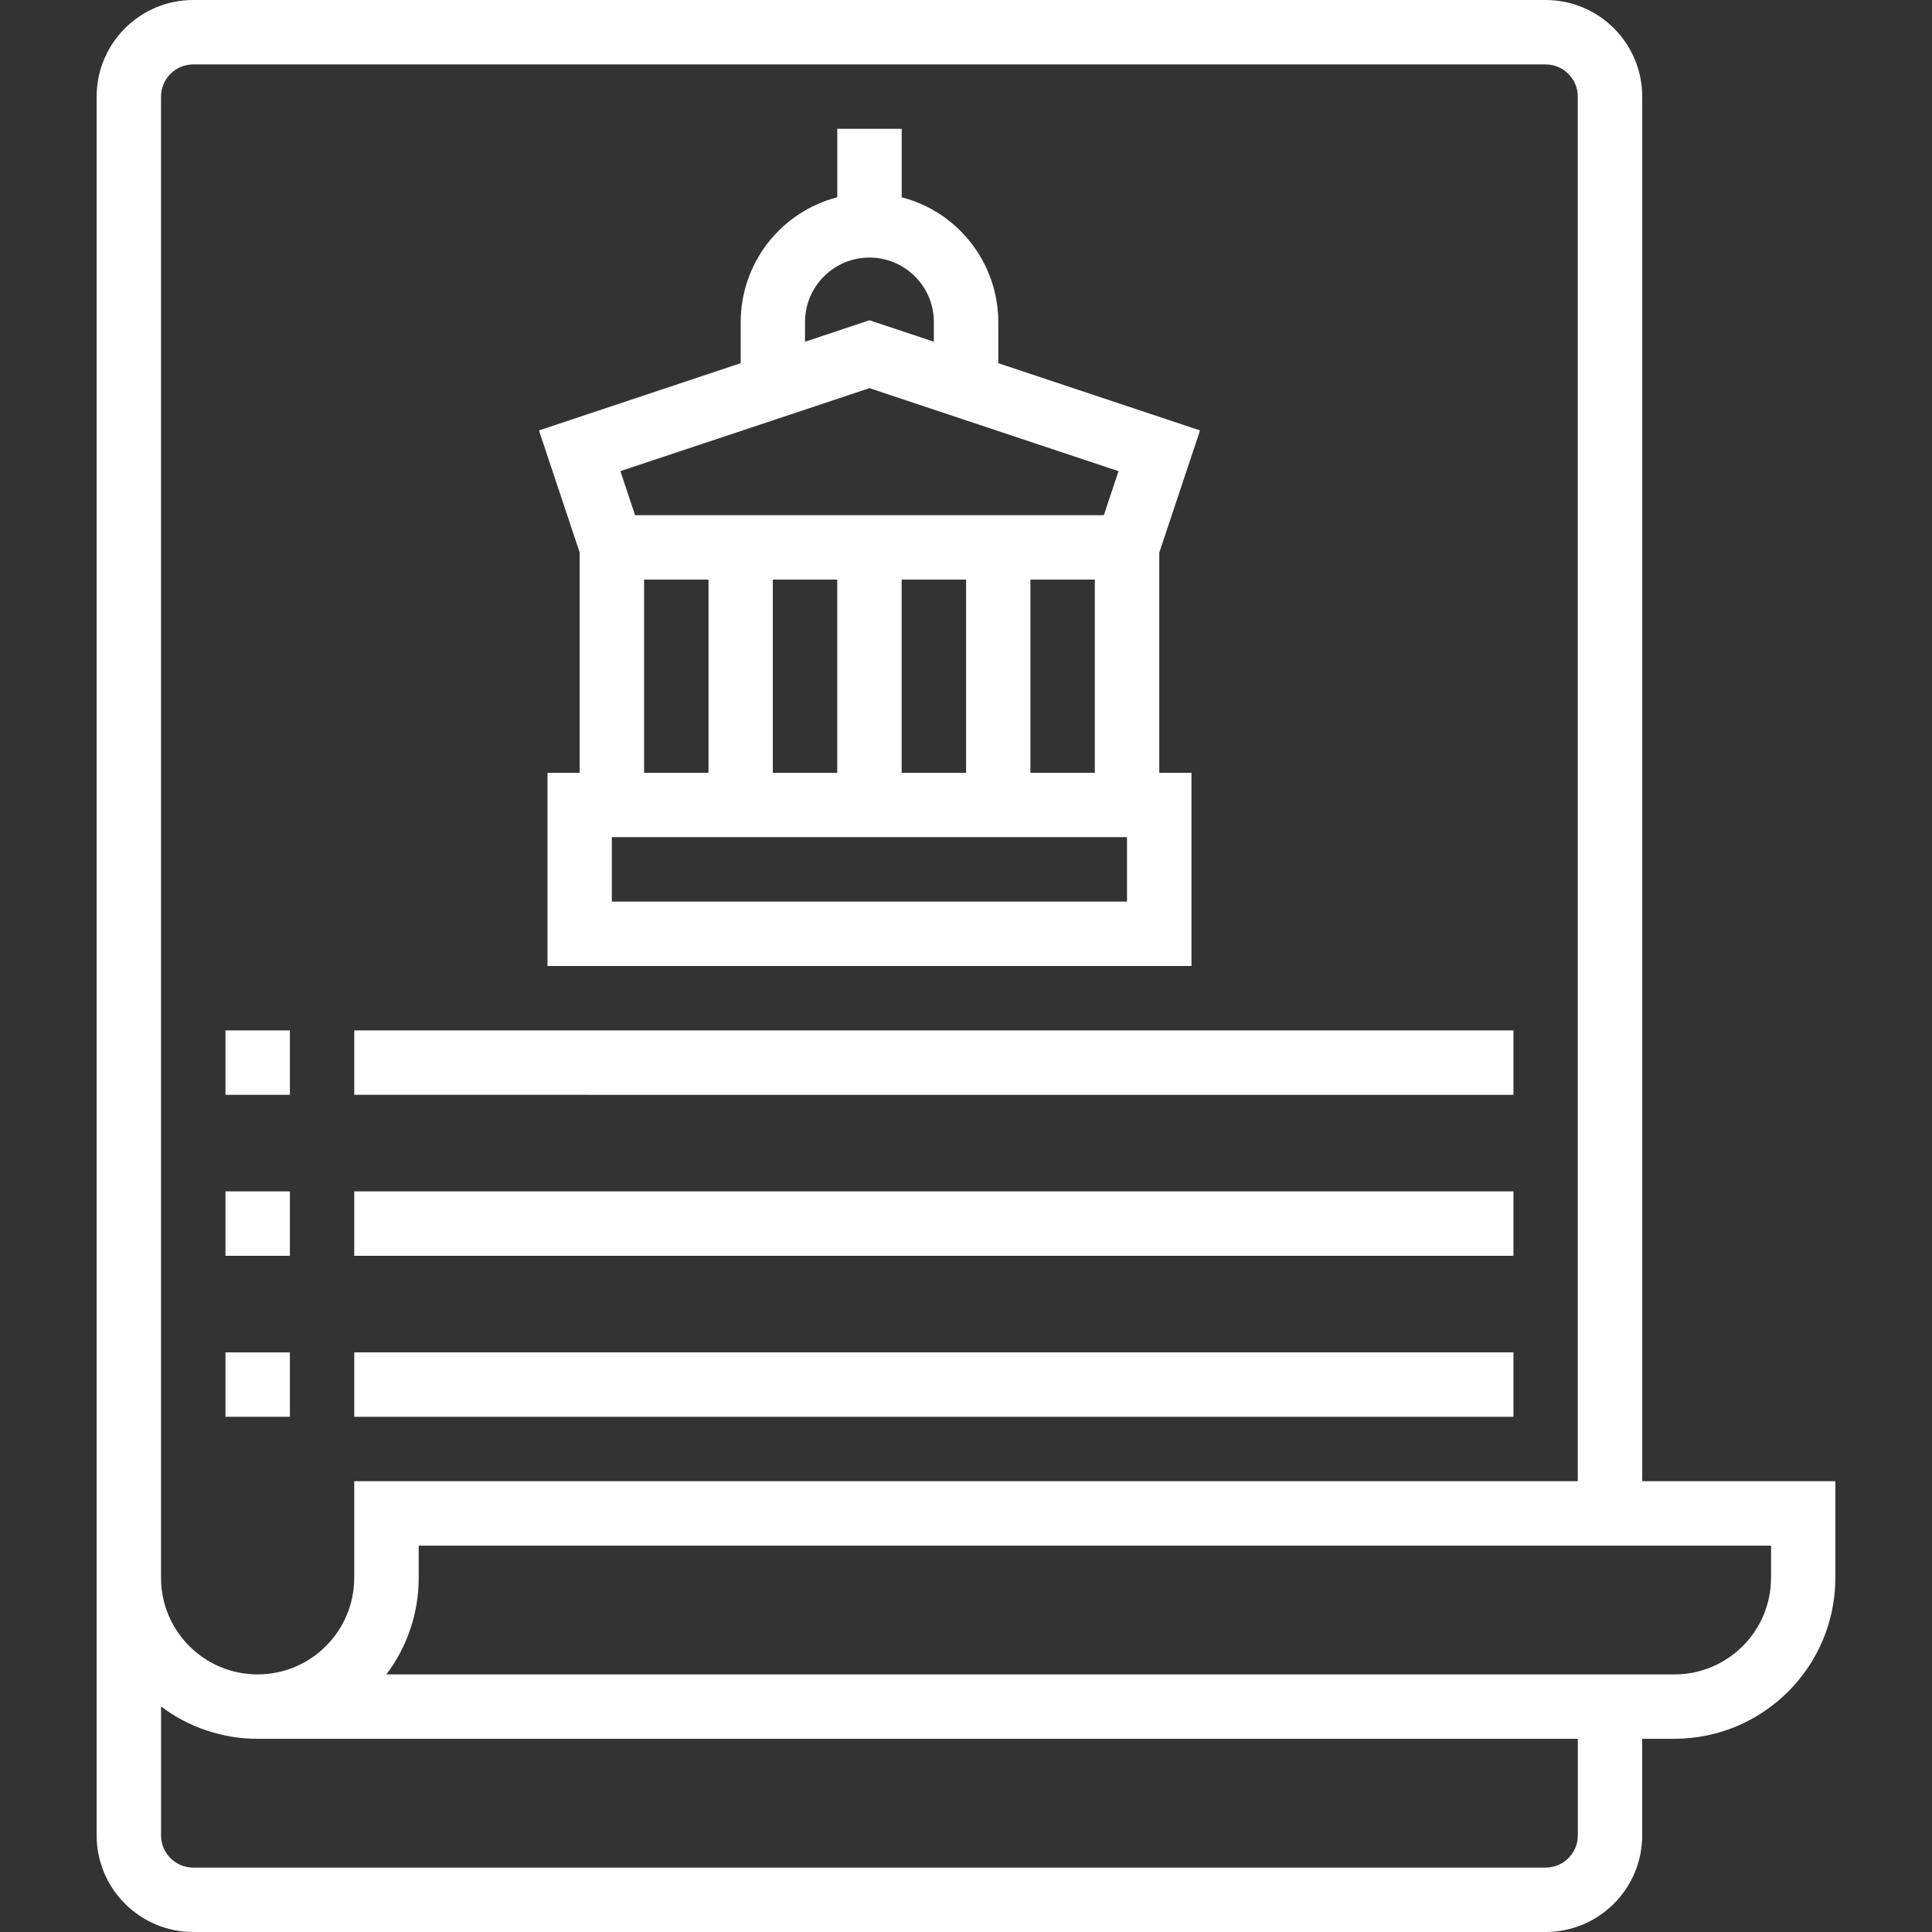 <?xml version="1.0" encoding="UTF-8"?>
<svg id="Layer_1" data-name="Layer 1" xmlns="http://www.w3.org/2000/svg" viewBox="0 0 512 512">
  <rect x="0" y="0" width="512" height="512" fill="#333333" stroke="none"/>
  <defs>
    <style>
      .cls-1 {
        fill: #fff;
        stroke-width: 0px;
      }
    </style>
  </defs>
  <g id="OUTLINE">
    <path class="cls-1" d="M435.21,392.52V25.6c-.01-14.13-11.46-25.59-25.6-25.6H51.21c-14.13,0-25.59,11.46-25.6,25.6v460.8c.01,14.13,11.46,25.59,25.6,25.6h358.39c14.13-.01,25.59-11.46,25.6-25.6v-25.6h8.53c23.55-.03,42.64-19.11,42.66-42.66v-25.6h-51.2.03v-.02h-.01ZM42.68,25.6c0-4.71,3.82-8.53,8.53-8.53h358.39c4.71,0,8.53,3.82,8.53,8.53v366.93H93.87v25.6c0,14.14-11.46,25.6-25.6,25.6s-25.6-11.46-25.6-25.6V25.6h0ZM418.14,486.4c0,4.71-3.82,8.53-8.53,8.53H51.21c-4.71,0-8.53-3.82-8.53-8.53v-34.16c7.38,5.56,16.37,8.57,25.6,8.56h349.86v25.6h0ZM469.34,418.14c-.01,14.13-11.46,25.59-25.6,25.6H102.4c5.56-7.38,8.57-16.37,8.56-25.6v-8.53h358.39v8.53h-.01Z"/>
    <path class="cls-1" d="M153.62,146.45v58.35h-8.53v51.2h170.66v-51.2h-8.53v-58.35l10.8-32.38-53.46-17.82v-10.91c-.03-15.56-10.54-29.14-25.6-33.06v-18.15h-17.07v18.15c-15.06,3.91-25.58,17.49-25.6,33.06v10.91l-53.46,17.82,10.8,32.38h0ZM170.69,153.6h17.07v51.2h-17.07v-51.2ZM238.95,204.8v-51.2h17.07v51.2h-17.07,0ZM221.88,204.8h-17.07v-51.2h17.07v51.2ZM298.67,238.93h-136.53v-17.07h136.53v17.07ZM273.07,204.8v-51.2h17.07v51.2h-17.07ZM213.34,85.33c0-9.43,7.65-17.07,17.07-17.07s17.07,7.65,17.07,17.07v5.23l-17.07-5.69-17.07,5.69v-5.23h0ZM230.41,102.86l66.01,22-3.89,11.67h-124.23l-3.89-11.67,66.01-22h0Z"/>
    <path class="cls-1" d="M59.75,273.07h17.07v17.07h-17.07v-17.07Z"/>
    <path class="cls-1" d="M93.88,273.07h307.2v17.07H93.88v-17.07h0Z"/>
    <path class="cls-1" d="M59.75,315.73h17.07v17.07h-17.07v-17.07Z"/>
    <path class="cls-1" d="M93.88,315.73h307.2v17.07H93.88v-17.07h0Z"/>
    <path class="cls-1" d="M59.75,358.39h17.07v17.07h-17.07v-17.07Z"/>
    <path class="cls-1" d="M93.88,358.39h307.2v17.07H93.88v-17.07h0Z"/>
  </g>
</svg>
